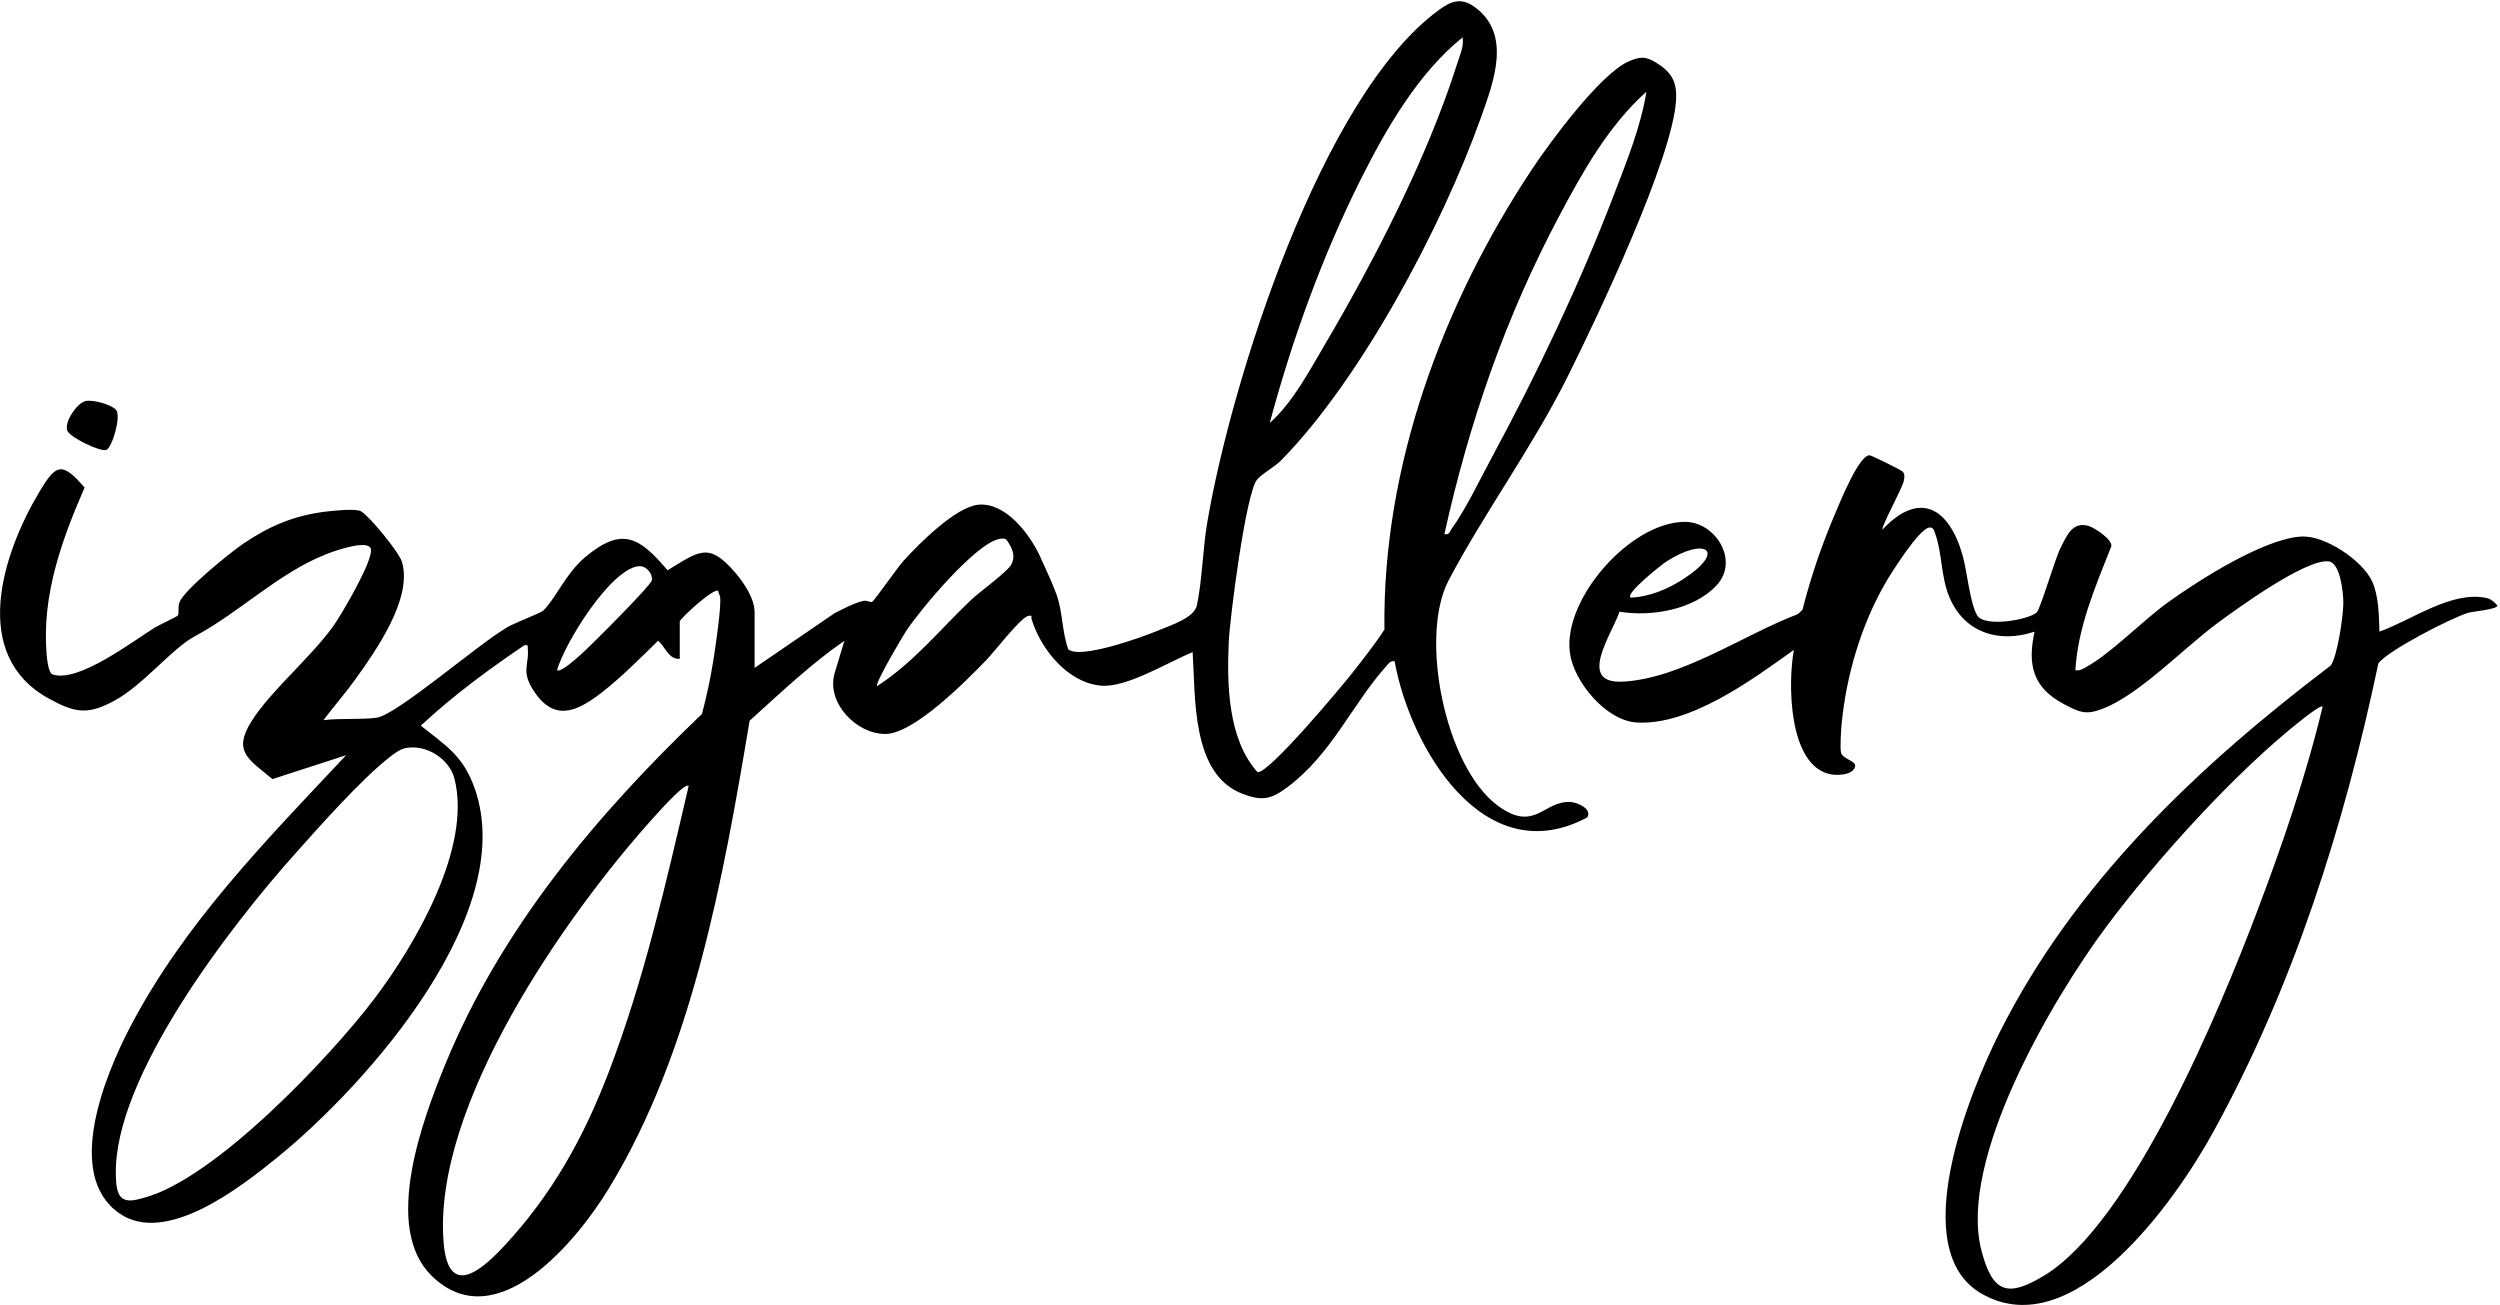 <?xml version="1.0" encoding="UTF-8"?>
<svg id="Layer_1" xmlns="http://www.w3.org/2000/svg" version="1.1" viewBox="0 0 1051.1 548.64">
  <!-- Generator: Adobe Illustrator 29.6.1, SVG Export Plug-In . SVG Version: 2.1.1 Build 9)  -->
  <path d="M317.23,280.83l33.71-23.05c3.8-1.87,7.92-4.18,12.05-5.15,1.41-.34,3.12.76,3.68.44.93-.54,10.7-14.48,13.03-17.08,6.46-7.18,22.06-22.87,31.62-23.79,11.5-1.09,21.68,12.43,25.91,21.64,1.95,4.24,5.39,11.73,6.92,15.97,2.72,7.5,2.31,15.69,4.97,23.17,4.93,4.38,31.5-5.21,37.91-7.92,5.05-2.13,15.05-5.23,16.19-10.54,2.23-10.44,2.45-23.61,4.34-34.76,10.02-59.05,47.75-179.25,97.35-215.52,5.07-3.72,9.27-5.39,14.84-1.47,16.13,11.36,8.17,31.82,2.84,46.8-16.21,45.38-50.18,109.62-83.98,144.01-2.55,2.59-7.96,5.55-10.08,8.05-4.73,5.61-11.46,58.29-11.91,68.21-.8,17.92-.38,40.89,12.09,54.81,4.65.82,35.82-36.51,40.39-42.4,4.57-5.89,9.03-11.44,12.97-17.56-.91-68.63,24.58-137.1,62.07-193.57,7.58-11.42,28.72-40.09,40.57-45.28,4.75-2.09,7.16-2.27,11.67.54,6.52,4.06,8.71,8.11,8.31,15.61-1.33,24.5-33.45,92.08-45.66,116.48-14.92,29.83-34.8,56.82-49.96,85.5-12.51,23.71-1.47,78.71,20.84,94.9,15.43,11.2,18.91-2.17,30.29-1.69,2.82.12,9.39,2.86,7.12,6.5-43.55,23.33-74.46-29.55-80.98-65.69-1.83-.32-2.74,1.23-3.78,2.41-14,15.71-22.69,36.61-41.13,50.45-7,5.25-10.68,6.05-18.97,2.92-21.64-8.15-19.79-40.65-21.02-59.58-10.04,4.04-27.58,14.96-38.36,14.1-14.12-1.11-25.54-15.39-29.35-27.98-.32-1.05.66-1.69-1.43-1.37-3.5,1.03-14.18,15.05-17.64,18.61-8.43,8.69-30.43,31.06-42.48,31.04-12.05-.02-24.64-12.89-21.36-25.26l4.2-13.92c-14.34,9.92-26.93,21.98-39.85,33.61-11.04,65.91-23.96,138.76-59.11,196.53-13.42,22.1-47.41,63.52-74.62,36.81-20.64-20.29-3.84-65.35,5.65-88.58,23.47-57.36,63.72-105.24,108.05-147.61,1.97-7.52,3.64-15.13,4.83-22.83.8-5.15,3.38-22.21,2.8-26.29-.12-.86-.8-1.71-.76-2.65-1.97-1.37-16.21,11.83-16.21,12.87v15.73c-4.65.34-6.11-5.05-9.07-7.62-7.7,7.46-15.39,15.33-23.88,21.9-10.54,8.13-20.21,12.47-28.92-1.55-4.83-7.78-1.35-10.66-2.03-17-.16-1.39.42-1.67-1.45-1.43-14.78,10.02-29.39,20.74-42.5,32.87-.91.86-1.33.68-.38,1.43,9.31,7.46,16.35,11.67,21.16,23.61,21.32,52.92-44.21,126.68-82.33,157.59-15.23,12.35-46.66,36.97-66.23,23.33-23.31-16.23-5.89-58.37,4.55-78.32,22.93-43.85,57.36-78.62,90.81-114.29l-30.98,10.04c-9.57-8.05-16.92-11.32-8.91-24.14,8.01-12.83,24.66-26.59,34.39-40.03,3.44-4.75,17.04-27.94,15.91-32.56-1.05-4.34-15.83,1.01-18.67,2.13-20.23,7.97-36.33,24.36-55.21,34.47-9.92,5.31-21.7,20.52-33.91,27.15-11.22,6.09-16.53,5.21-27.6-.86-33.37-18.28-19.57-60.88-3.96-86.97,6.9-11.53,9.39-12.93,18.97-1.75-9.61,22.08-17.92,45.07-15.99,69.67.16,2.07.72,8.27,2.55,8.89,10.8,3.68,33.65-13.94,43-19.71,1.55-.95,9.41-4.63,9.69-5.09.54-.91-.14-3.52.66-5.55,2.11-5.35,21.34-20.9,26.87-24.66,10.8-7.32,21.22-11.75,34.29-13.4,3.18-.4,12.99-1.47,15.19-.16,3.52,2.05,15.83,17.04,17.1,21.04,4.89,15.33-11.04,37.81-19.73,49.9-4.18,5.81-8.93,11.14-13.19,16.86,6.98-.91,15.63-.12,22.33-1.03,8.55-1.15,42.98-31.22,55.27-38.22,2.74-1.57,13.82-5.89,14.72-6.74,5.33-5.07,9.47-15.69,17.86-22.67,15.43-12.85,22.63-8.29,34.5,5.65,13.28-8.09,17.3-12.05,28.5,1.05,3.68,4.3,8.09,10.86,8.09,16.71v23.37-.06h-.02ZM533.84,177.83c9.69-8.61,16.45-21.54,23.05-32.73,21-35.66,43.43-79.23,55.88-118.67,1.13-3.58,2.74-6.78,2.15-10.72-18.67,15.03-32.12,38.4-42.82,59.72-16.19,32.32-28.92,67.58-38.26,102.42h0v-.02ZM607.31,224.55c2.07.46,2.17-1.01,3.02-2.21,5.89-8.13,12.21-21.34,17.16-30.53,18.79-34.74,37.03-73.19,51.13-110.08,5.29-13.84,11.3-28.54,13.58-43.16-15.99,14.34-26.77,33.65-36.75,52.44-22.55,42.5-37.73,86.53-48.17,133.54h0l.02-.02ZM368.76,288.46c15.19-9.73,26.61-23.96,39.56-36.27,3.52-3.34,14.94-11.53,16.77-14.7,2.19-3.78.34-7.42-1.95-10.58-.99-.72-2.01-.5-3.12-.28-10.02,2.03-32.85,29.43-38.9,38.44-1.69,2.51-13.32,22.27-12.37,23.39h.02ZM234.22,281.78c1.43,1.13,8.13-4.95,9.55-6.18,3.78-3.28,29.99-29.45,30.31-31.66.4-2.76-2.45-6.3-5.75-5.87-11.89,1.57-30.89,32.32-34.13,43.69h.02v.02ZM171,314.42c-2.8.48-5.23,2.37-7.4,4.08-11.97,9.45-29.06,28.72-39.6,40.53-26.81,30.01-76.35,93.81-75.29,134.98.08,3.12.16,8.13,2.92,9.92,2.49,1.61,6.18.38,8.97-.36,29.69-7.9,78-58.87,96.73-83.57,17.06-22.51,41.19-63.6,33.73-92.66-2.11-8.23-11.67-14.34-20.05-12.89v-.04h-.02ZM289.57,330.43c-1.59-1.65-13.34,11.73-14.8,13.32-37.23,41.33-93.11,121.33-88.24,178.83,1.95,22.93,15.15,12.31,25.28,1.45,20.21-21.62,33.61-45.76,44.11-73.23,14.92-38.98,24.16-79.83,33.63-120.4h.02v.02Z"/>
  <path d="M799.8,198.1c1.23,1.23.93,2.78.58,4.3-.68,3-9.63,19.41-8.91,20.25,15.73-16.71,28.02-8.93,33.65,10.7,1.89,6.58,3.08,19.99,6.11,25.3,3.02,5.31,21.92,1.91,25.1-1.19,1.61-1.57,7.56-22.27,10.04-27.17,2.66-5.23,5.03-11.24,11.95-9.11,2.01.62,11,6.13,9.13,9.11-6.58,16.57-13.8,33.43-14.88,51.49,1.63.28,2.78-.34,4.16-1.09,10.82-5.91,23.88-19.57,34.66-27.35,12.99-9.37,40.53-26.95,56.26-27.76,9.9-.52,25.54,10,29.65,18.77,2.84,6.07,2.88,14.5,3.12,21.2,13.32-4.65,30.39-17.42,45.12-14.1,1.85.42,3.26,1.77,4.47,3.14,0,1.63-10.2,2.45-12.21,3.04-7,2.05-33.99,15.93-37.85,21.3-14.36,68.37-35.82,136.09-69.65,197.44-15.57,28.24-58.55,89.75-97.17,67.54-32.1-18.46-5.05-84.66,7.44-109.54,31.84-63.38,83.51-112.21,139.31-154.51,2.92-3.9,5.31-21.02,5.35-26.19.02-4.1-1.15-17.16-6.28-17.66-9.74-.95-38.5,19.93-47.11,26.33-13.9,10.34-32.2,29.49-47.47,35.52-7.34,2.9-9.94,1.73-16.84-1.95-12.81-6.82-15.19-16.47-12.11-30.33-15.17,5.07-29.89.32-36.02-15.02-3.36-8.41-2.88-18.08-5.65-25.83-.46-1.27-.7-3.16-2.55-2.94-4.34.36-16.43,19.67-18.93,24.06-9.94,17.56-15.99,38.2-17.96,58.35-.22,2.23-.82,10.82-.2,12.45.97,2.61,6.38,3.3,5.87,5.59-.84,3.74-7.66,3.92-10.74,3.22-17.52-4.02-17.56-38.86-15-52.24-17.36,12.43-43.73,31.98-66.29,30.53-12.75-.84-26.31-17.14-27.92-29.33-2.96-22.57,25.38-54.87,48.29-55.01,12.87-.08,23.09,16.25,13.46,26.63-9.63,10.38-27.56,13.36-40.87,11.14-3.22,9.47-18.02,30.33,1.27,29.41,24.5-1.17,51.11-19.83,73.7-28.38l1.97-1.85c3.52-14.06,8.35-27.96,14.06-41.25,1.81-4.22,9.67-23.73,14.1-23.69.86,0,13.21,6.17,13.78,6.74v-.06h-.02ZM685.55,251.25c7.74-.24,15.83-3.62,22.23-7.82,18.54-12.07,9.01-17.86-7.28-7.26-1.69,1.09-17.1,13.19-14.98,15.07h.02ZM976.56,297.06c-.74-.82-7.94,4.87-9.03,5.75-27.66,21.78-60.88,58.53-82,86.87-22.61,30.37-62.43,97.89-52.44,136.15,4.71,18.1,11.26,19.63,26.39,10.44,36.81-22.31,73.82-111.75,89.16-152.18,10.78-28.42,20.82-57.46,27.9-87.03h.02Z"/>
  <path d="M48.83,172.38c2.21,2.55-1.69,16.01-4.18,16.79-2.65.84-15.55-5.43-16.39-8.21-1.15-3.88,4.04-11.22,7.44-12.27,3.02-.93,11.16,1.39,13.13,3.68h0v.02Z"/>
</svg>
